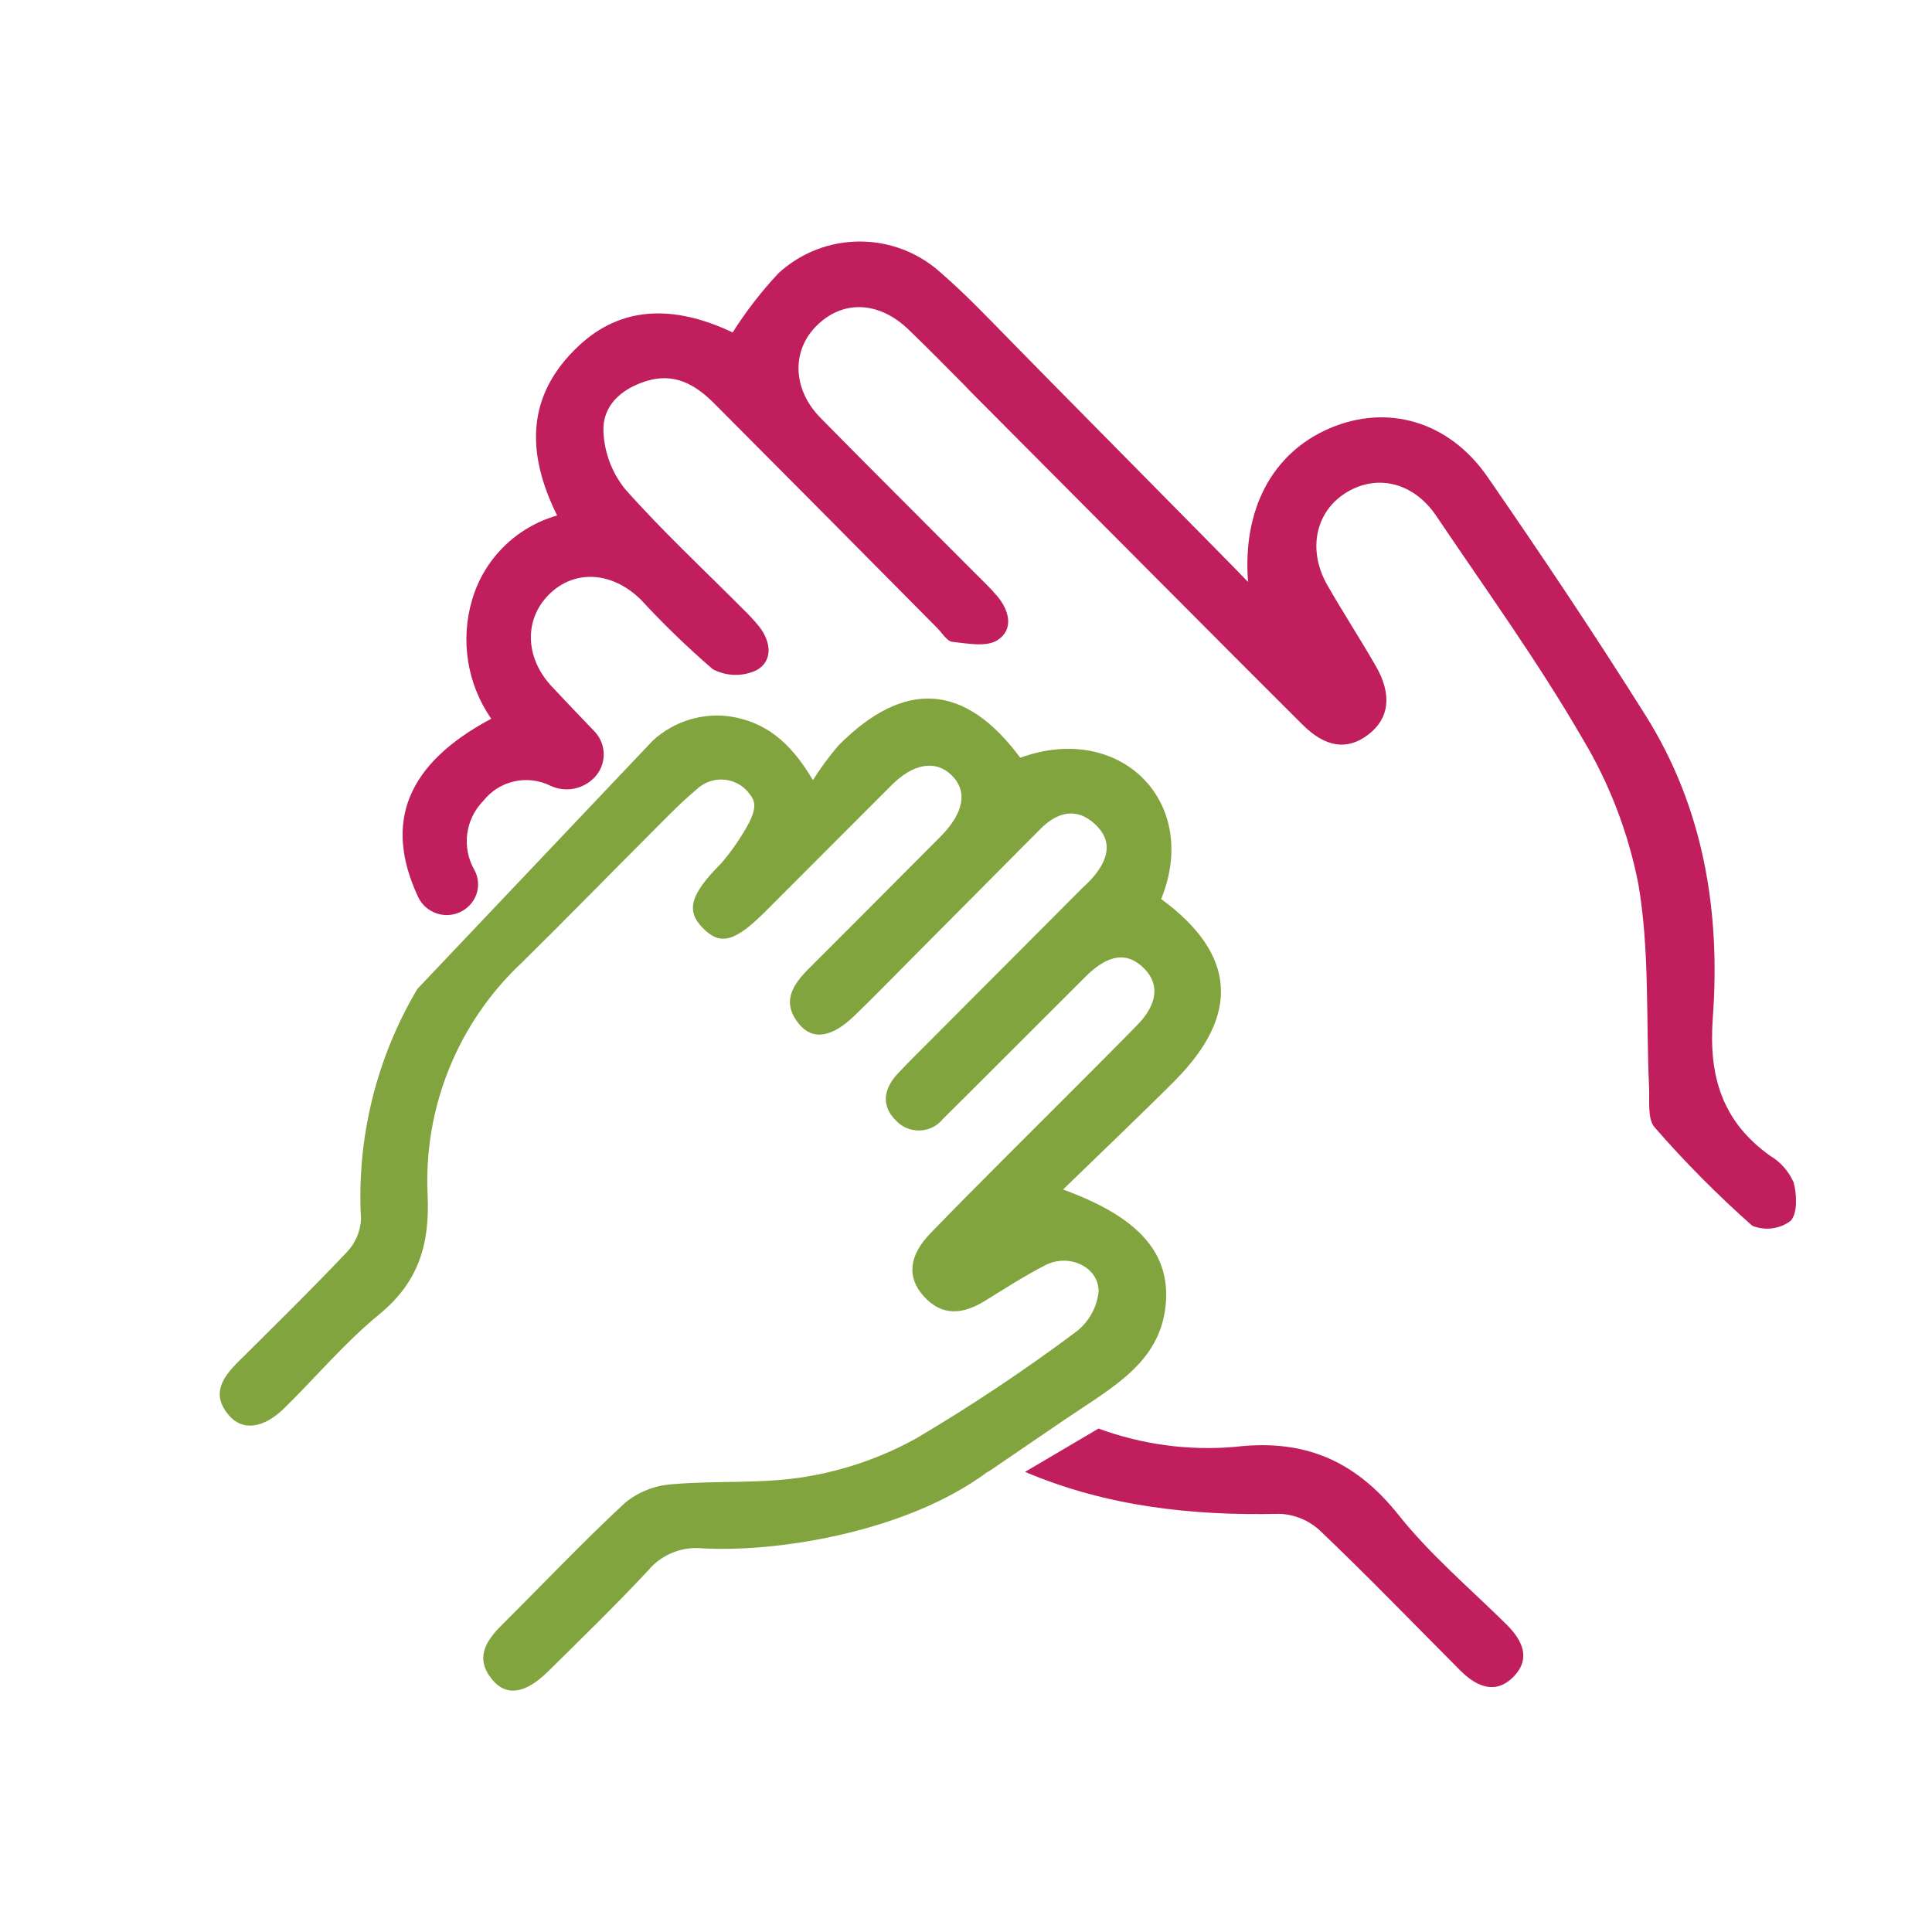 <?xml version="1.0" encoding="UTF-8"?>
<svg id="Layer_2" data-name="Layer 2" xmlns="http://www.w3.org/2000/svg" xmlns:xlink="http://www.w3.org/1999/xlink" viewBox="0 0 1913.91 1913.91">
  <defs>
    <style>
      .cls-1 {
        fill: #c01e5c;
      }

      .cls-1, .cls-2, .cls-3 {
        stroke-width: 0px;
      }

      .cls-2 {
        fill: none;
      }

      .cls-4 {
        clip-path: url(#clippath-1);
      }

      .cls-5 {
        clip-path: url(#clippath);
      }

      .cls-3 {
        fill: #82a43e;
      }
    </style>
    <clipPath id="clippath">
      <rect class="cls-2" width="1913.91" height="1913.91"/>
    </clipPath>
    <clipPath id="clippath-1">
      <rect class="cls-2" x="217.7" y="239.17" width="1561.41" height="1435.58"/>
    </clipPath>
  </defs>
  <g id="Layer_1-2" data-name="Layer 1">
    <g class="cls-5">
      <rect class="cls-2" x="0" width="1913.91" height="1913.91"/>
      <g id="Group_39" data-name="Group 39">
        <g id="Group_14" data-name="Group 14">
          <g id="Group_16" data-name="Group 16">
            <g class="cls-4">
              <g id="Group_15" data-name="Group 15">
                <path id="Path_60" data-name="Path 60" class="cls-1" d="M1492.35,1609.22c-36.13-35.69-75.45-68.93-106.88-108.42-42.85-53.86-93.3-75.61-161.91-67.49-45.89,3.99-92.09-2.2-135.31-18.13l-72.8,42.92c80.65,34.23,165.09,43.54,251.96,41.55,14.89.54,29.1,6.39,40.06,16.49,47.39,45.15,92.82,92.24,139.02,138.6,16.33,16.39,35.59,24.59,53.48,5.63,16.69-17.6,8.12-35.65-7.64-51.15"/>
                <path id="Path_61" data-name="Path 61" class="cls-1" d="M1776.51,1170.63c-4.86-10.73-12.89-19.71-23.02-25.72-47.39-33.85-60.99-78.63-56.74-136.27,7.8-105.74-9.07-208.42-66.6-299.95-50.28-79.99-102.9-158.63-156.59-236.33-38.36-55.43-99.39-72.43-156.2-48.13-57.65,24.65-86.65,81.37-80.98,152.26-23.54-24.59-207.82-210.5-231.51-235.01l-.96-.99c-23.64-24.03-46.86-48.66-72.31-70.66-45.7-41.07-115.11-40.72-160.39.8-16.94,18.1-32.15,37.75-45.42,58.69-60.25-28.57-111.55-25.02-152.37,13.17-52.72,49.32-52,106.67-21.5,168.18-40.5,11.48-72.28,42.95-84.17,83.33-11.94,40.16-5,83.57,18.86,118-83.22,44.41-107.04,102.3-72.45,176.47,7.37,15.68,26.06,22.41,41.74,15.04,3.41-1.6,6.5-3.81,9.13-6.51,9.15-9.28,11.2-23.43,5.06-34.93-12.9-22.26-9.33-50.4,8.72-68.74,15.8-20.04,43.46-26.29,66.34-15,14.62,6.88,31.99,3.78,43.32-7.74l.24-.24c12.41-12.72,12.5-32.99.19-45.82-14.28-14.89-28.22-29.45-41.97-44.12-26.96-28.63-28.04-66.64-3.05-91.52s62.09-23.02,90.71,4.86c22.49,24.38,46.35,47.46,71.46,69.14,13.54,7.23,29.72,7.59,43.57.96,16.37-9.37,14.23-28.16,2.33-43.32-4.96-6.03-10.27-11.76-15.89-17.17-39.26-39.48-80.18-77.48-117.03-119.14-12.94-16.18-20.38-36.07-21.24-56.77-1.07-25.24,17.05-41.84,41.85-49.77,28.3-9.06,49.29,3.29,68.03,22.12,73.73,74.01,147.36,148.16,220.89,222.46,4.81,4.83,9.48,12.94,14.81,13.54,14.89,1.6,33.66,5.42,44.68-1.57,16.25-10.26,12.12-29.07,0-43.51-6.88-8.2-14.77-15.58-22.35-23.21-51-51.22-102.31-102.12-152.99-153.68-27.66-28.15-28.72-66.34-3.79-91.12,25.95-25.85,61.72-24.56,91.24,3.89,18.95,18.26,37.42,37.03,55.97,55.71,1.21,1.4,2.5,2.79,3.89,4.17,56.54,56.7,273.48,275.01,330.35,331.43,23.02,22.89,44.49,25.45,64.91,9.96,20.97-15.89,24.07-39.53,7.72-67.95-15.54-27-32.56-53.15-48.05-80.19-20.08-35.05-11.72-73.42,19.16-92.06,30.54-18.44,66.46-9.63,88.83,23.58,48.97,72.72,100.49,144.04,144.36,219.75,26.95,44.8,45.85,93.99,55.82,145.31,11.16,65.66,7.43,133.83,10.52,200.9.62,13.54-1.81,31.22,5.56,39.64,30.08,34.5,62.34,67.02,96.59,97.38,12.61,5.18,27.01,3.39,37.98-4.71,7.15-7.5,6.38-26.62,2.88-38.88"/>
                <path id="Path_62" data-name="Path 62" class="cls-3" d="M1150.28,890.63c39.14-96.25-40.62-176-139.6-139.98-54.66-73.84-114.77-78.06-180.27-11.98-9.18,10.78-17.58,22.2-25.13,34.17-22.76-38.82-47.86-57.65-81.72-63.06-27.78-3.95-55.88,4.71-76.62,23.63l-233.48,246.25c-40.87,68.84-60.3,148.3-55.82,228.24-.66,12.16-5.63,23.68-14.03,32.49-34.88,36.89-71.2,72.41-107.19,108.24-15.68,15.61-27.63,32.09-9.91,53.18,13.67,16.25,34.69,13.4,55.6-7.24,31.27-30.88,59.9-64.91,93.7-92.63,38.63-31.69,49.93-68.83,47.83-117.52-4.32-87.04,29.91-171.56,93.58-231.05,44.52-43.87,88.15-88.63,132.34-132.82,13.09-13.11,26.02-26.52,40.28-38.29,13.8-13.55,35.98-13.35,49.53.46.34.35.68.71,1.01,1.07,5.71,7.19,11.16,12.31,1.72,31.14-7.74,14.38-17,27.89-27.62,40.29-30.37,30.46-35.2,46.57-18.64,63.71,17.6,18.32,32.07,14.42,63.21-16.82,41.37-41.52,82.78-82.98,124.23-124.39,21.38-21.32,43.11-25.02,58.73-10.4,16.73,15.66,13.35,37.16-9.63,60.76-4.77,4.9-9.65,9.68-14.47,14.53-38.61,38.73-77.17,77.58-115.91,116.15-16.49,16.4-28.51,33.67-10.42,55.71,13.54,16.48,32.59,13.3,55.05-8.46,18.24-17.6,35.99-35.84,53.88-53.84,43.38-43.63,86.74-87.28,130.09-130.93,16.61-16.67,35.69-21.99,54.16-4.77,19.2,17.93,11.95,36.83-3.2,53.98-3.22,3.66-6.95,6.86-10.4,10.32-50.35,50.47-100.68,100.95-151.01,151.45-10.34,10.37-20.78,20.66-30.8,31.34-14.04,14.89-16.77,32.07-1.65,46.63,11.67,12.41,31.18,13.01,43.6,1.35,1.11-1.04,2.14-2.17,3.09-3.36,47.17-46.75,93.95-93.88,141.02-140.72,22.62-22.52,41.42-24.87,58.22-7.84,15.39,15.65,13,35.36-7.3,56.13-20.29,20.77-41.25,41.6-61.93,62.37-47.55,47.74-95.58,95.02-142.47,143.39-21.95,22.65-23.57,43.88-6.95,62.47,18.28,20.44,38.99,18.07,60.53,4.81,19.89-12.19,39.57-25.01,60.34-35.59,23.02-11.74,52.48,1.65,52.48,26.1-1.62,15.87-9.72,30.37-22.39,40.06-50.74,37.95-103.5,73.13-158.04,105.39-33.84,18.78-70.64,31.64-108.81,38.03-43.78,7.47-89.36,3.62-133.94,7.62-16.79,1.23-32.8,7.61-45.84,18.25-42.24,39.13-81.87,81.07-122.73,121.71-16.07,15.98-25.94,33.02-8.91,53.6,13.95,16.87,32.83,13.96,55.22-8.12,33.37-32.94,67.03-65.62,99-99.89,13.08-15.75,33.09-24.04,53.48-22.16,72.93,4.37,201.35-15.58,281.92-74.94.95-.69,1.97-1.28,3.05-1.77l74.91-51.08c47.13-32.11,96.72-57.07,99.89-118.32,2.48-48.14-29-82.83-102.04-109.3,37.91-36.89,74.72-71.76,110.45-107.54,65.54-65.77,60.92-125.84-13.13-180.15"/>
              </g>
            </g>
          </g>
        </g>
      </g>
    </g>
  </g>
</svg>